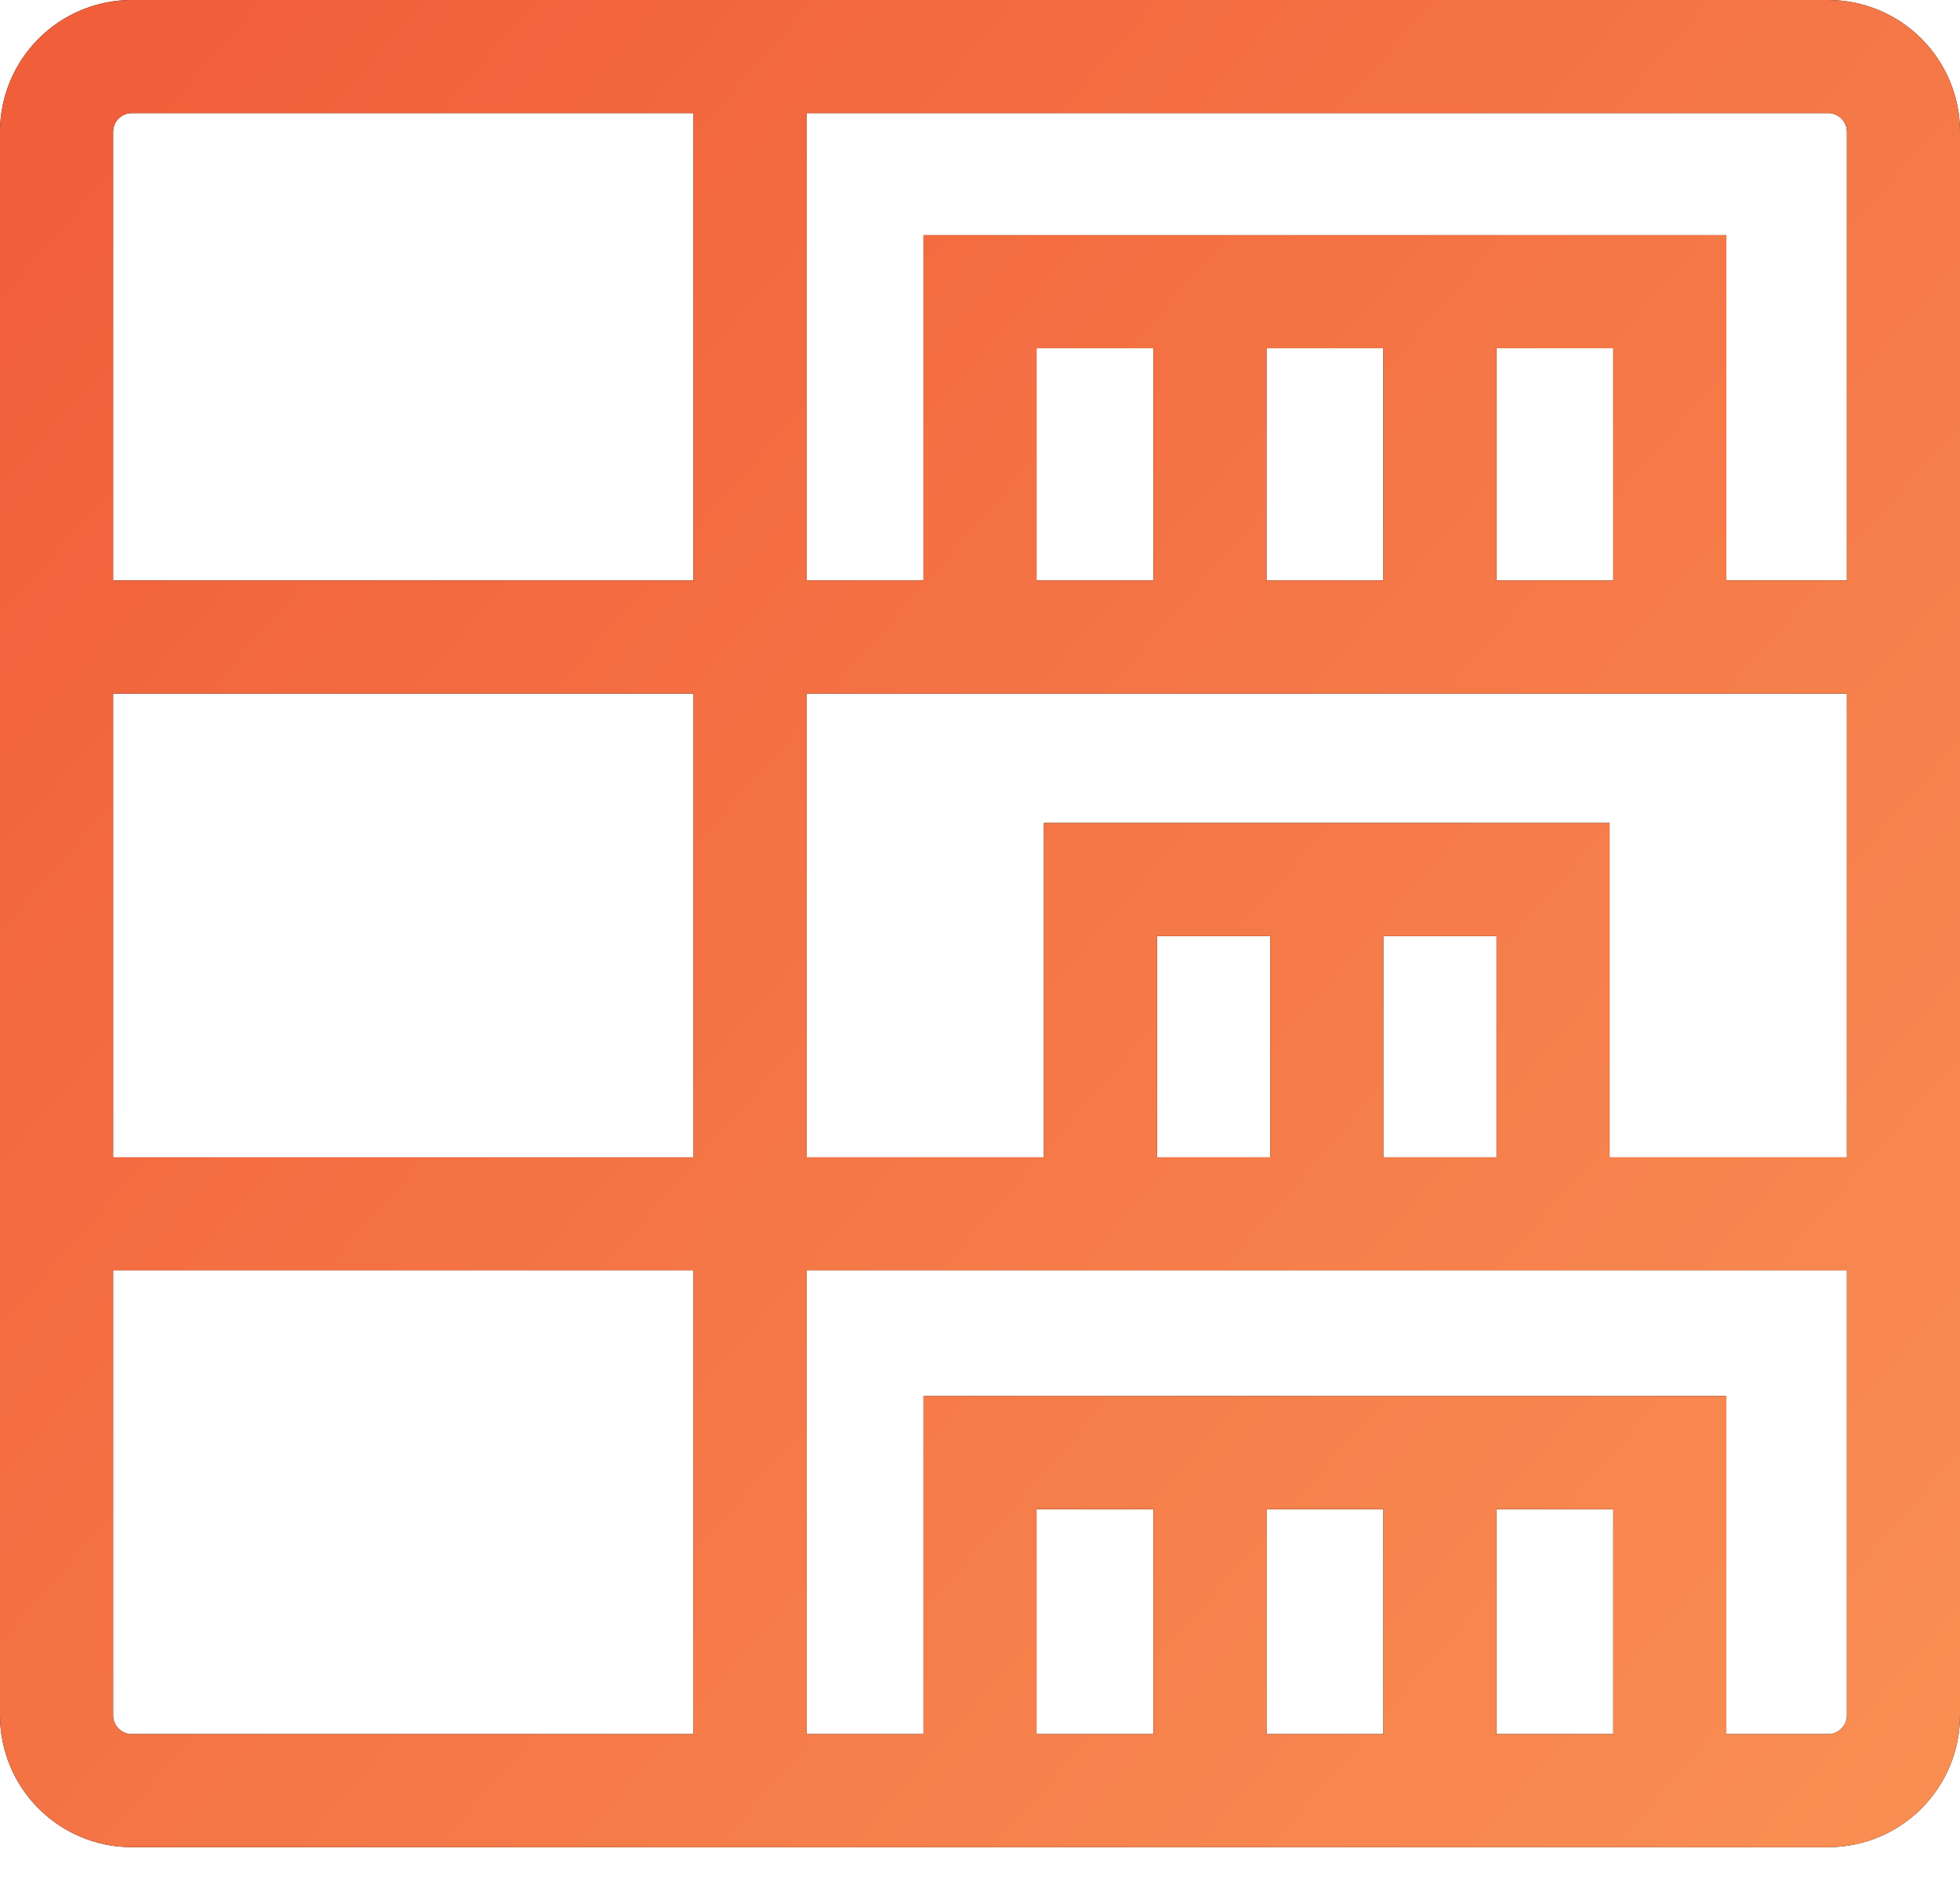 <svg width="52" height="50" viewBox="0 0 52 50" fill="none" xmlns="http://www.w3.org/2000/svg">
<path d="M19.899 47.5V1.5M19.899 47.5H26M19.899 47.5H3.5C2.395 47.5 1.5 46.605 1.5 45.5V32.199M19.899 1.5H48.5C49.605 1.5 50.5 2.395 50.5 3.5V16.898M19.899 1.5H13H3.5C2.395 1.5 1.5 2.395 1.5 3.5V16.898M1.5 16.898V32.199M1.5 16.898H26M50.5 16.898V32.199M50.5 16.898H44.302M1.5 32.199H29.196M50.5 32.199V45.5C50.5 46.605 49.605 47.5 48.5 47.5H44.302M50.5 32.199H41.204M26 16.898V7.737H32.101M26 16.898H32.101M44.302 16.898V7.737H38.202M44.302 16.898H38.202M32.101 7.737V16.898M32.101 7.737H38.202M32.101 16.898H38.202M38.202 7.737V16.898M29.196 32.199V23.331H35.2M29.196 32.199H35.2M41.204 32.199V23.331H35.2M41.204 32.199H35.2M35.2 23.331V32.199M26 47.5V38.534H32.101M26 47.5H32.101M44.302 47.5V38.534H38.202M44.302 47.5H38.202M38.202 38.534V47.5M38.202 38.534H32.101M38.202 47.5H32.101M32.101 38.534V47.5" stroke="black" stroke-width="3"/>
<path d="M19.899 47.5V1.5M19.899 47.5H26M19.899 47.5H3.5C2.395 47.5 1.5 46.605 1.5 45.5V32.199M19.899 1.5H48.5C49.605 1.5 50.5 2.395 50.5 3.5V16.898M19.899 1.5H13H3.5C2.395 1.5 1.5 2.395 1.5 3.5V16.898M1.5 16.898V32.199M1.5 16.898H26M50.5 16.898V32.199M50.5 16.898H44.302M1.5 32.199H29.196M50.5 32.199V45.5C50.5 46.605 49.605 47.5 48.5 47.5H44.302M50.5 32.199H41.204M26 16.898V7.737H32.101M26 16.898H32.101M44.302 16.898V7.737H38.202M44.302 16.898H38.202M32.101 7.737V16.898M32.101 7.737H38.202M32.101 16.898H38.202M38.202 7.737V16.898M29.196 32.199V23.331H35.2M29.196 32.199H35.2M41.204 32.199V23.331H35.2M41.204 32.199H35.2M35.2 23.331V32.199M26 47.5V38.534H32.101M26 47.5H32.101M44.302 47.5V38.534H38.202M44.302 47.5H38.202M38.202 38.534V47.5M38.202 38.534H32.101M38.202 47.5H32.101M32.101 38.534V47.5" stroke="url(#paint0_linear_197_2665)" stroke-width="3"/>
<defs>
<linearGradient id="paint0_linear_197_2665" x1="3.088" y1="3.304" x2="51.872" y2="45.889" gradientUnits="userSpaceOnUse">
<stop stop-color="#F15F3A"/>
<stop offset="1" stop-color="#F98E53"/>
</linearGradient>
</defs>
</svg>
